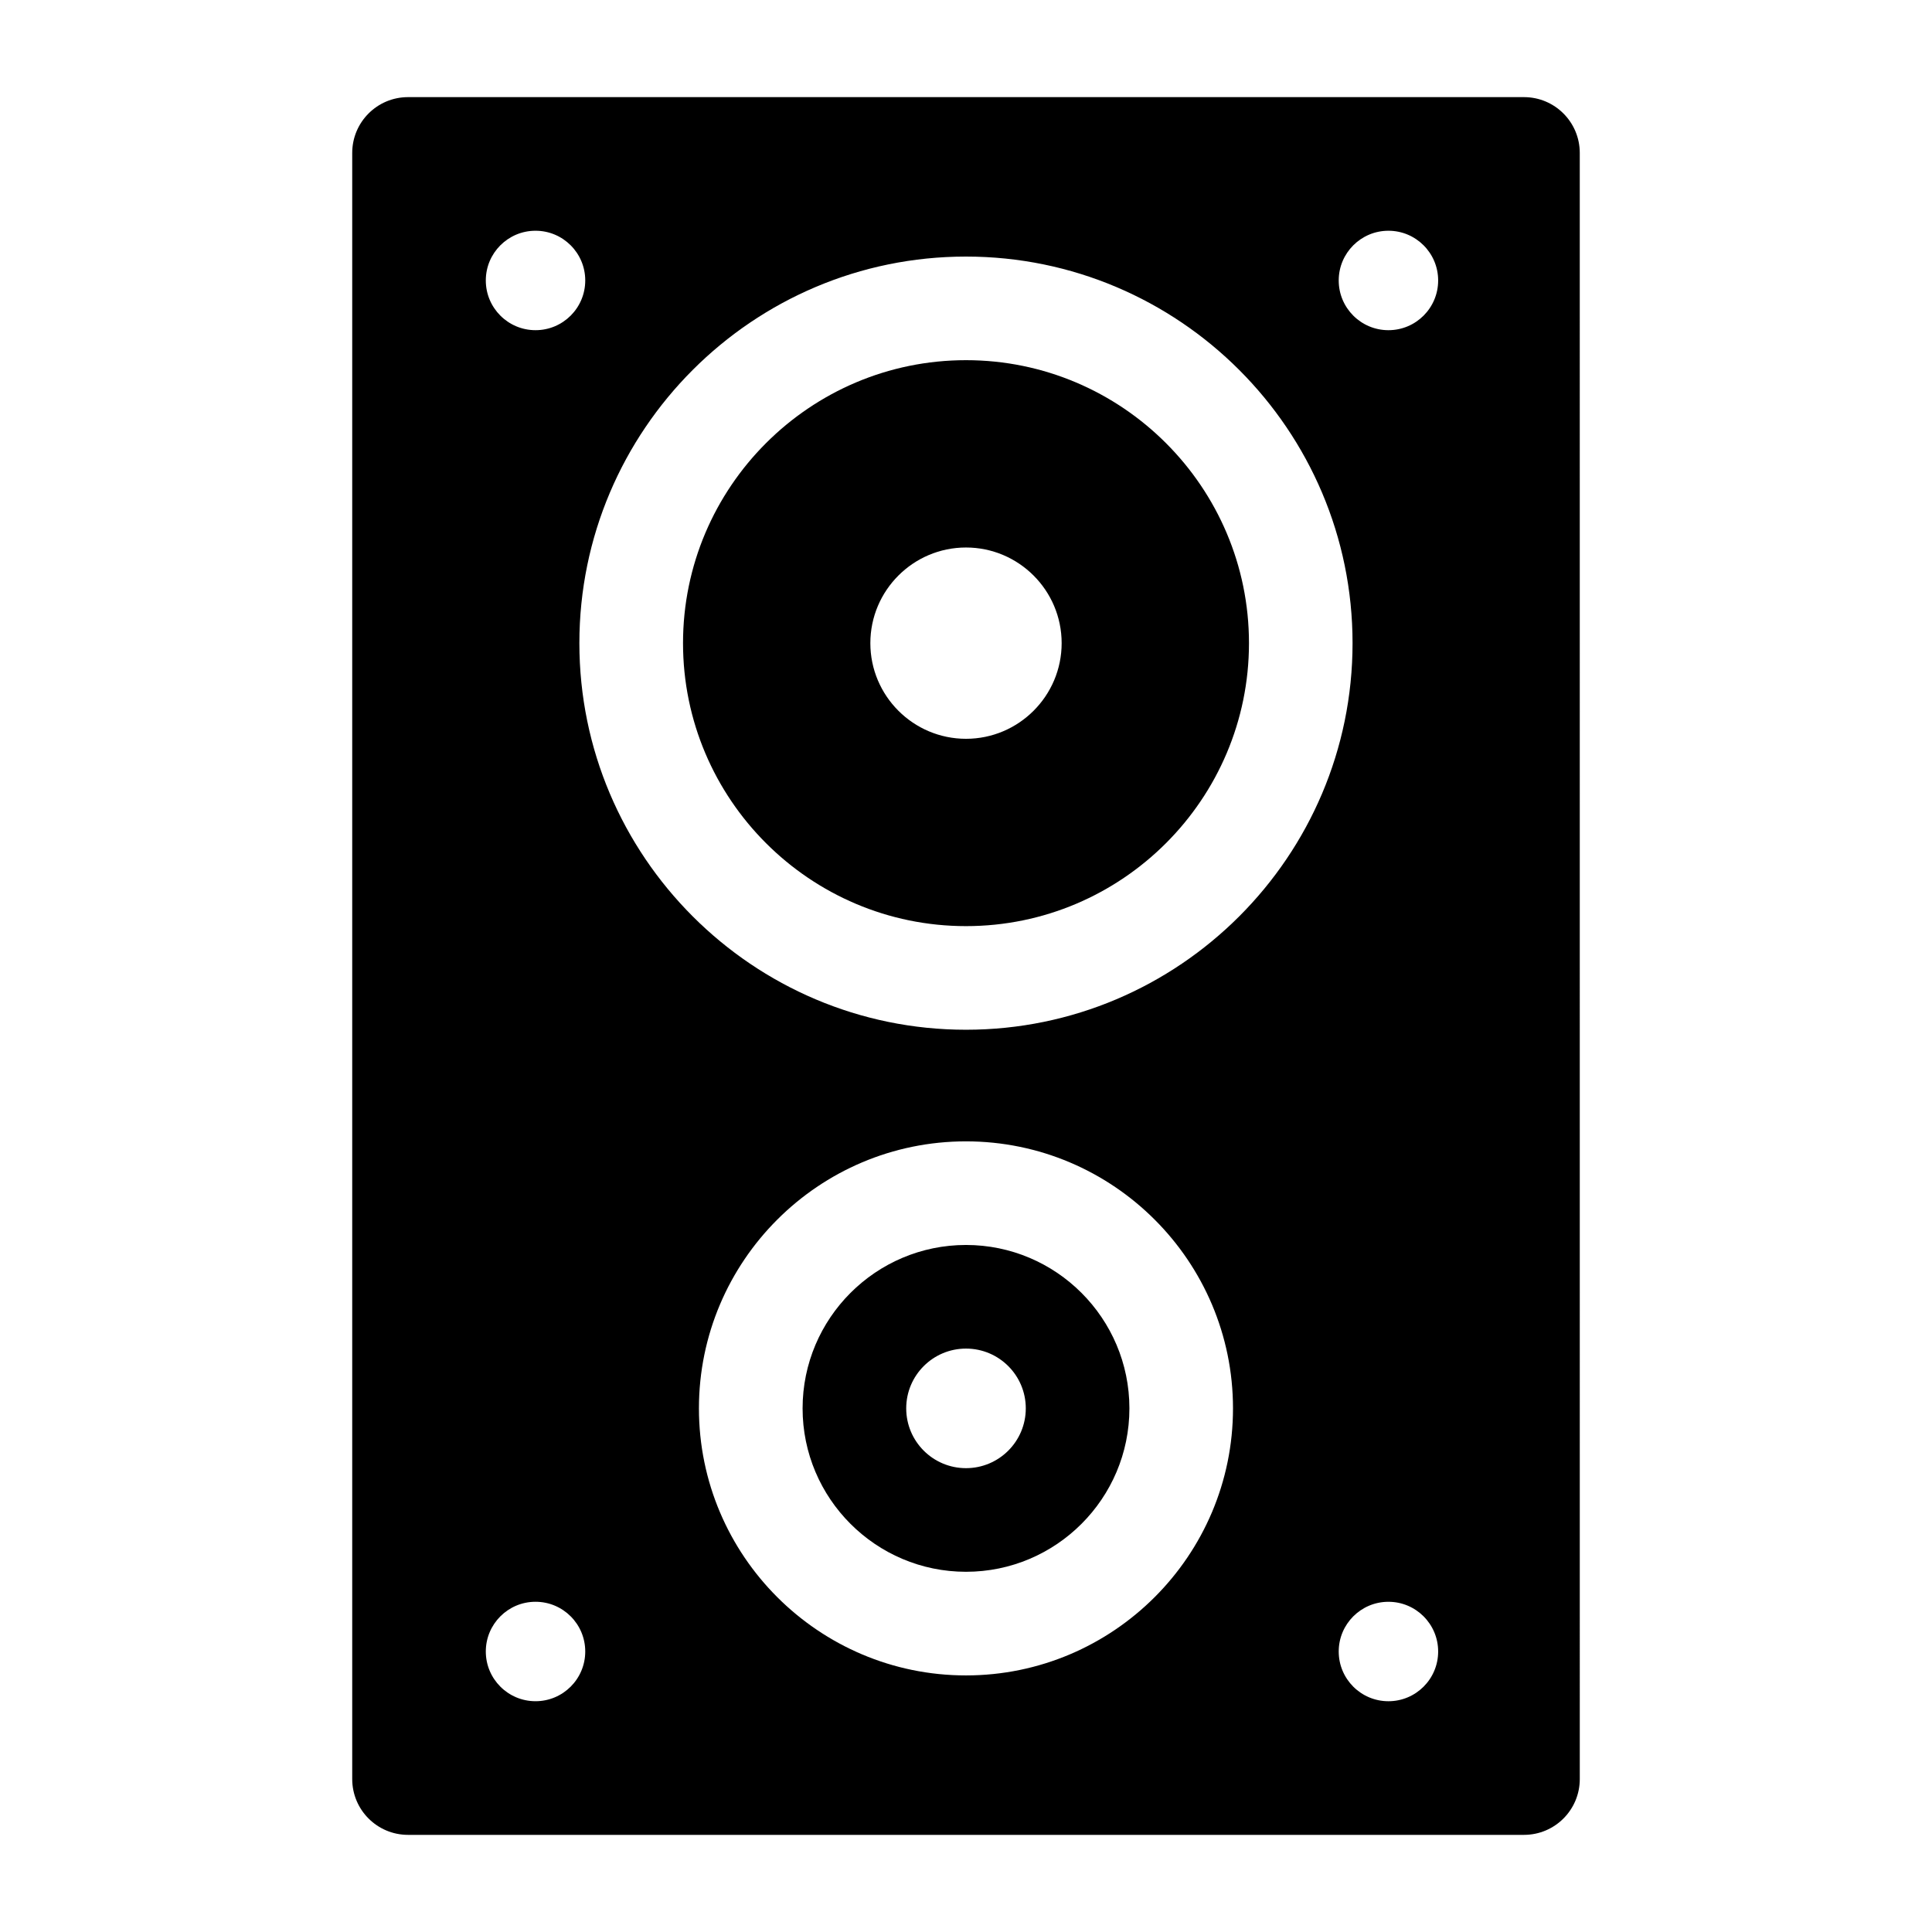<?xml version="1.0" encoding="UTF-8"?>
<!-- Uploaded to: ICON Repo, www.svgrepo.com, Generator: ICON Repo Mixer Tools -->
<svg fill="#000000" width="800px" height="800px" version="1.1" viewBox="144 144 512 512" xmlns="http://www.w3.org/2000/svg">
 <g>
  <path d="m400 473.93c-23.879 0-43.305 19.426-43.305 43.305 0 23.879 19.426 43.305 43.305 43.305s43.305-19.426 43.305-43.305c0-23.879-19.426-43.305-43.305-43.305zm0 59.148c-8.75 0-15.844-7.094-15.844-15.844s7.094-15.844 15.844-15.844 15.844 7.094 15.844 15.844-7.094 15.844-15.844 15.844z"/>
  <path d="m400 239.45c-41.352 0-74.992 33.641-74.992 74.992 0 41.352 33.641 74.992 74.992 74.992s74.992-33.641 74.992-74.992c0-41.352-33.645-74.992-74.992-74.992zm0 100.34c-13.977 0-25.348-11.371-25.348-25.348 0-13.977 11.371-25.348 25.348-25.348s25.348 11.371 25.348 25.348c0 13.977-11.371 25.348-25.348 25.348z"/>
  <path d="m547.87 169.74h-295.74c-8.168 0-14.789 6.621-14.789 14.789v430.94c0 8.168 6.621 14.789 14.789 14.789h295.74c8.168 0 14.789-6.621 14.789-14.789l-0.004-430.94c0-8.168-6.621-14.789-14.785-14.789zm-261.95 35.41c7.277 0 13.176 5.898 13.176 13.176s-5.898 13.176-13.176 13.176c-7.277 0-13.176-5.898-13.176-13.176s5.898-13.176 13.176-13.176zm0 389.69c-7.277 0-13.176-5.898-13.176-13.176 0-7.277 5.898-13.176 13.176-13.176 7.277 0 13.176 5.898 13.176 13.176 0 7.277-5.898 13.176-13.176 13.176zm114.07-6.836c-39.02 0-70.766-31.746-70.766-70.766 0-39.02 31.746-70.766 70.766-70.766 39.023 0 70.766 31.746 70.766 70.766 0 39.02-31.746 70.766-70.766 70.766zm0-171.11c-56.492 0-102.45-45.961-102.45-102.45 0-56.496 45.961-102.45 102.45-102.45s102.45 45.961 102.45 102.45c0 56.492-45.961 102.45-102.45 102.45zm111.96 177.95c-7.277 0-13.176-5.898-13.176-13.176 0-7.277 5.898-13.176 13.176-13.176 7.277 0 13.176 5.898 13.176 13.176 0 7.277-5.898 13.176-13.176 13.176zm0-363.34c-7.277 0-13.176-5.898-13.176-13.176s5.898-13.176 13.176-13.176c7.277 0 13.176 5.898 13.176 13.176s-5.898 13.176-13.176 13.176z"/>
 </g>
</svg>